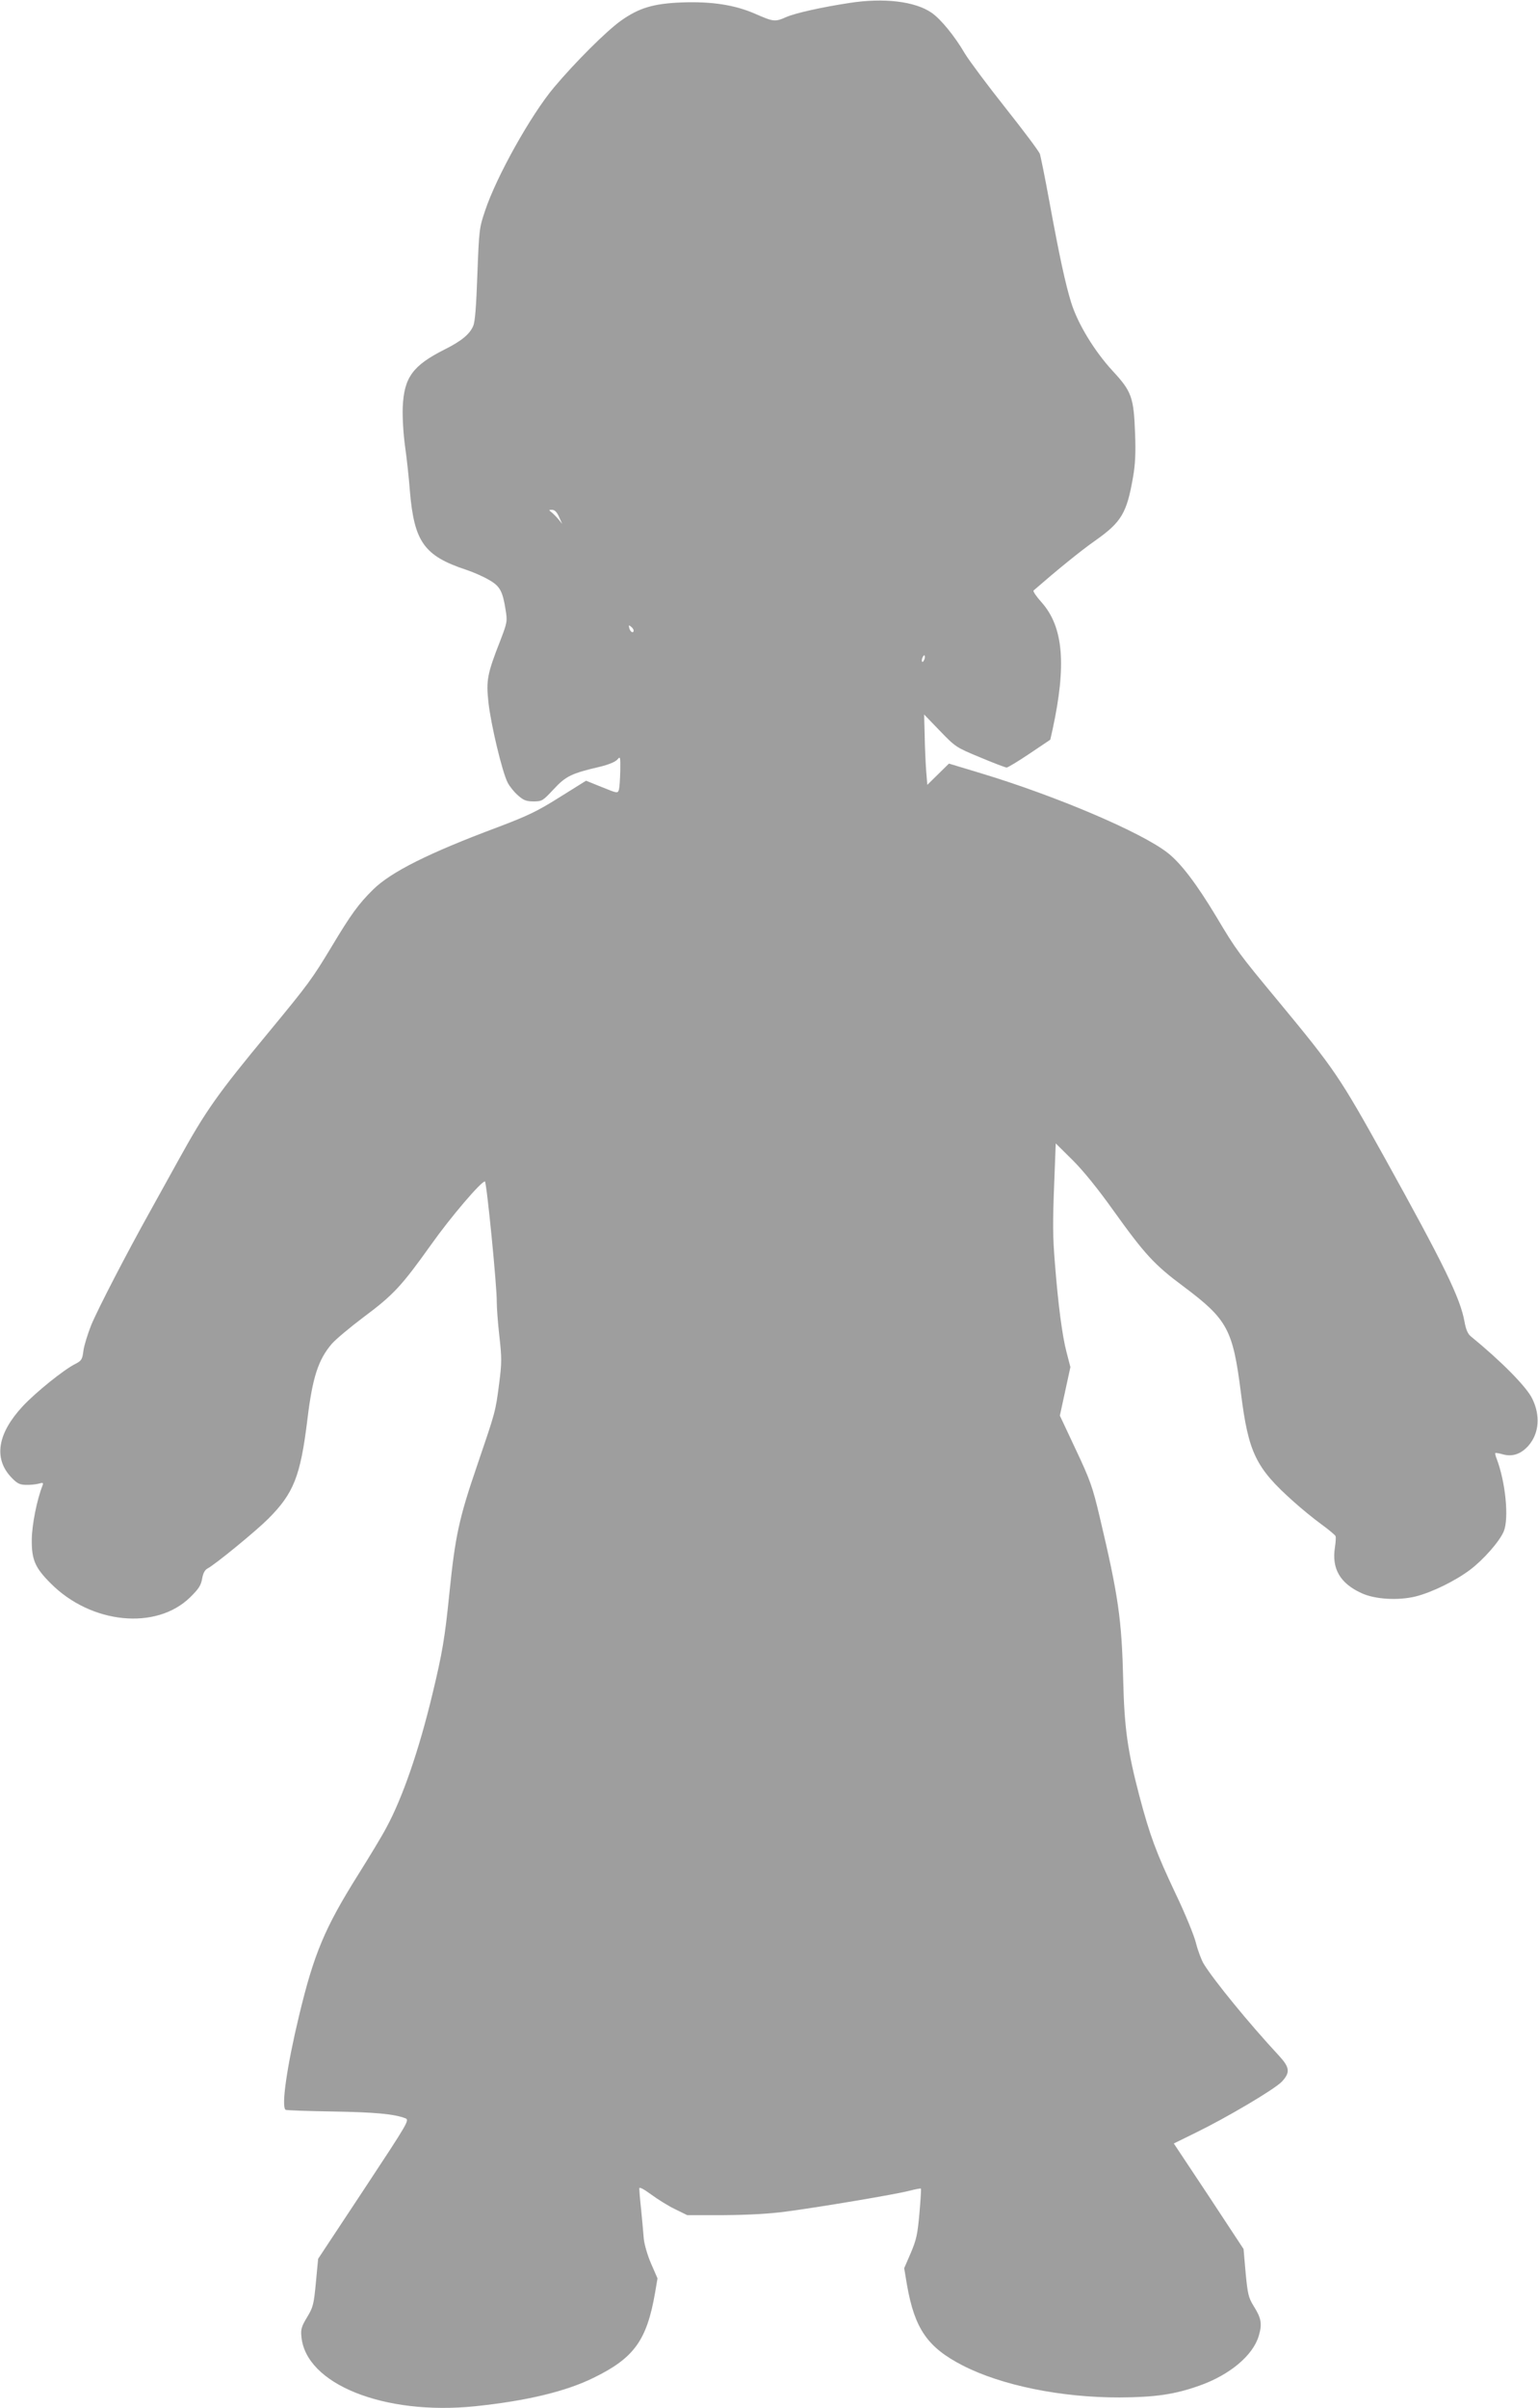 <?xml version="1.0" standalone="no"?>
<!DOCTYPE svg PUBLIC "-//W3C//DTD SVG 20010904//EN"
 "http://www.w3.org/TR/2001/REC-SVG-20010904/DTD/svg10.dtd">
<svg version="1.0" xmlns="http://www.w3.org/2000/svg"
 width="818pt" height="1280pt" viewBox="0 0 818 1280"
 preserveAspectRatio="xMidYMid meet">
<g transform="translate(0,1280) scale(0.1,-0.1)"
fill="#9e9e9e" stroke="none">
<path d="M4516 12784 c-145 -22 -288 -54 -335 -75 -59 -26 -67 -25 -163 17
-109 48 -233 67 -393 61 -150 -6 -226 -29 -321 -96 -78 -55 -245 -222 -357
-355 -123 -146 -307 -475 -367 -656 -31 -91 -32 -102 -41 -336 -6 -169 -12
-253 -22 -276 -18 -44 -63 -81 -151 -125 -171 -86 -217 -149 -224 -307 -2 -51
3 -141 12 -206 9 -63 21 -171 26 -240 23 -271 76 -345 300 -419 36 -12 89 -35
118 -52 61 -34 75 -60 91 -160 10 -62 9 -67 -28 -164 -70 -178 -76 -212 -63
-330 13 -117 73 -369 102 -425 10 -20 35 -51 55 -68 29 -26 44 -32 83 -32 45
0 49 3 107 65 65 70 95 84 245 119 46 11 82 26 93 38 16 19 17 17 16 -58 -1
-44 -4 -89 -7 -101 -7 -21 -7 -21 -91 13 l-84 34 -141 -88 c-119 -75 -170 -99
-331 -160 -364 -136 -566 -237 -661 -331 -77 -76 -117 -131 -219 -301 -105
-174 -123 -199 -336 -457 -273 -330 -333 -414 -480 -680 -45 -81 -114 -206
-154 -278 -121 -217 -274 -512 -310 -599 -18 -45 -37 -106 -41 -134 -6 -48
-10 -55 -43 -72 -61 -30 -212 -152 -280 -225 -134 -144 -156 -277 -62 -377 30
-32 44 -40 76 -41 22 -1 53 2 69 6 25 7 28 6 22 -10 -30 -76 -56 -208 -57
-286 -1 -108 17 -150 100 -233 215 -217 562 -251 742 -75 46 45 58 64 64 99 5
29 14 46 28 54 41 21 259 200 323 264 136 136 172 226 209 529 27 224 58 318
130 402 20 23 95 86 168 141 160 119 203 166 360 386 105 148 266 336 286 336
9 0 65 -567 63 -640 0 -30 6 -113 14 -183 13 -115 13 -142 -1 -250 -20 -154
-18 -145 -118 -439 -96 -280 -116 -374 -147 -678 -24 -237 -37 -315 -90 -535
-72 -300 -159 -551 -245 -710 -23 -44 -91 -156 -150 -250 -177 -282 -235 -419
-314 -748 -65 -270 -96 -486 -72 -502 6 -3 119 -7 253 -9 224 -4 323 -13 384
-36 23 -9 15 -22 -220 -378 l-244 -369 -12 -127 c-11 -117 -15 -131 -47 -184
-29 -48 -34 -64 -30 -102 22 -253 439 -420 922 -371 272 28 483 78 631 151
216 105 284 199 328 452 l13 77 -34 78 c-19 44 -36 102 -39 133 -2 30 -9 99
-14 154 -6 54 -10 105 -10 113 0 9 22 -2 63 -32 34 -25 91 -61 127 -78 l65
-32 195 0 c127 1 242 7 330 19 176 23 587 92 658 111 31 8 58 13 60 11 2 -2
-2 -62 -8 -132 -10 -111 -16 -140 -46 -210 l-35 -81 15 -90 c41 -232 109 -331
296 -427 206 -106 525 -171 835 -170 189 1 293 16 425 63 161 57 285 161 315
265 19 64 13 94 -28 159 -27 44 -31 62 -42 175 l-11 127 -185 281 -186 280
116 57 c166 81 420 231 459 272 45 49 42 75 -16 138 -159 171 -346 400 -400
488 -12 20 -31 70 -41 110 -10 41 -59 160 -109 264 -103 218 -136 307 -192
518 -63 240 -80 362 -86 612 -8 327 -25 449 -126 875 -37 156 -50 193 -126
354 l-85 181 28 129 28 129 -21 81 c-22 84 -44 249 -61 466 -12 147 -13 211
-3 458 l7 184 90 -89 c58 -58 134 -152 214 -264 169 -236 220 -292 375 -407
235 -176 263 -228 306 -567 40 -318 79 -398 280 -577 41 -37 107 -91 147 -120
40 -29 74 -58 76 -63 3 -6 1 -33 -3 -60 -18 -113 27 -191 140 -243 72 -34 197
-41 290 -18 87 22 211 83 288 141 72 54 158 152 180 205 28 69 10 260 -38 386
-6 15 -9 28 -7 30 2 2 20 -1 41 -7 50 -14 96 2 135 46 57 65 65 160 20 251
-30 62 -164 198 -327 331 -15 12 -26 37 -33 78 -23 126 -107 298 -427 875
-237 426 -263 465 -560 824 -215 259 -228 277 -331 450 -107 178 -190 287
-260 342 -140 110 -594 303 -995 424 l-169 51 -58 -57 -57 -56 -6 73 c-3 41
-7 125 -8 187 l-3 114 84 -87 c83 -86 86 -88 214 -141 71 -30 135 -54 141 -54
6 0 61 33 122 74 l110 74 12 53 c75 346 58 547 -59 678 -27 30 -46 58 -42 62
123 107 249 210 329 266 139 98 167 146 200 336 12 67 15 130 11 232 -7 193
-18 224 -119 333 -97 105 -186 251 -221 364 -30 97 -61 238 -117 543 -22 121
-45 232 -49 246 -5 15 -88 125 -183 245 -96 121 -193 251 -216 289 -55 94
-128 183 -177 217 -88 61 -254 81 -439 52z m-1543 -2731 l17 -38 -20 25 c-12
14 -29 31 -38 38 -14 11 -14 12 4 12 14 0 26 -12 37 -37z m397 -604 c0 -18
-18 -9 -23 12 -4 16 -3 18 9 8 8 -6 14 -15 14 -20z m1546 -155 c-4 -9 -9 -15
-11 -12 -3 3 -3 13 1 22 4 9 9 15 11 12 3 -3 3 -13 -1 -22z"/>
</g>
</svg>
